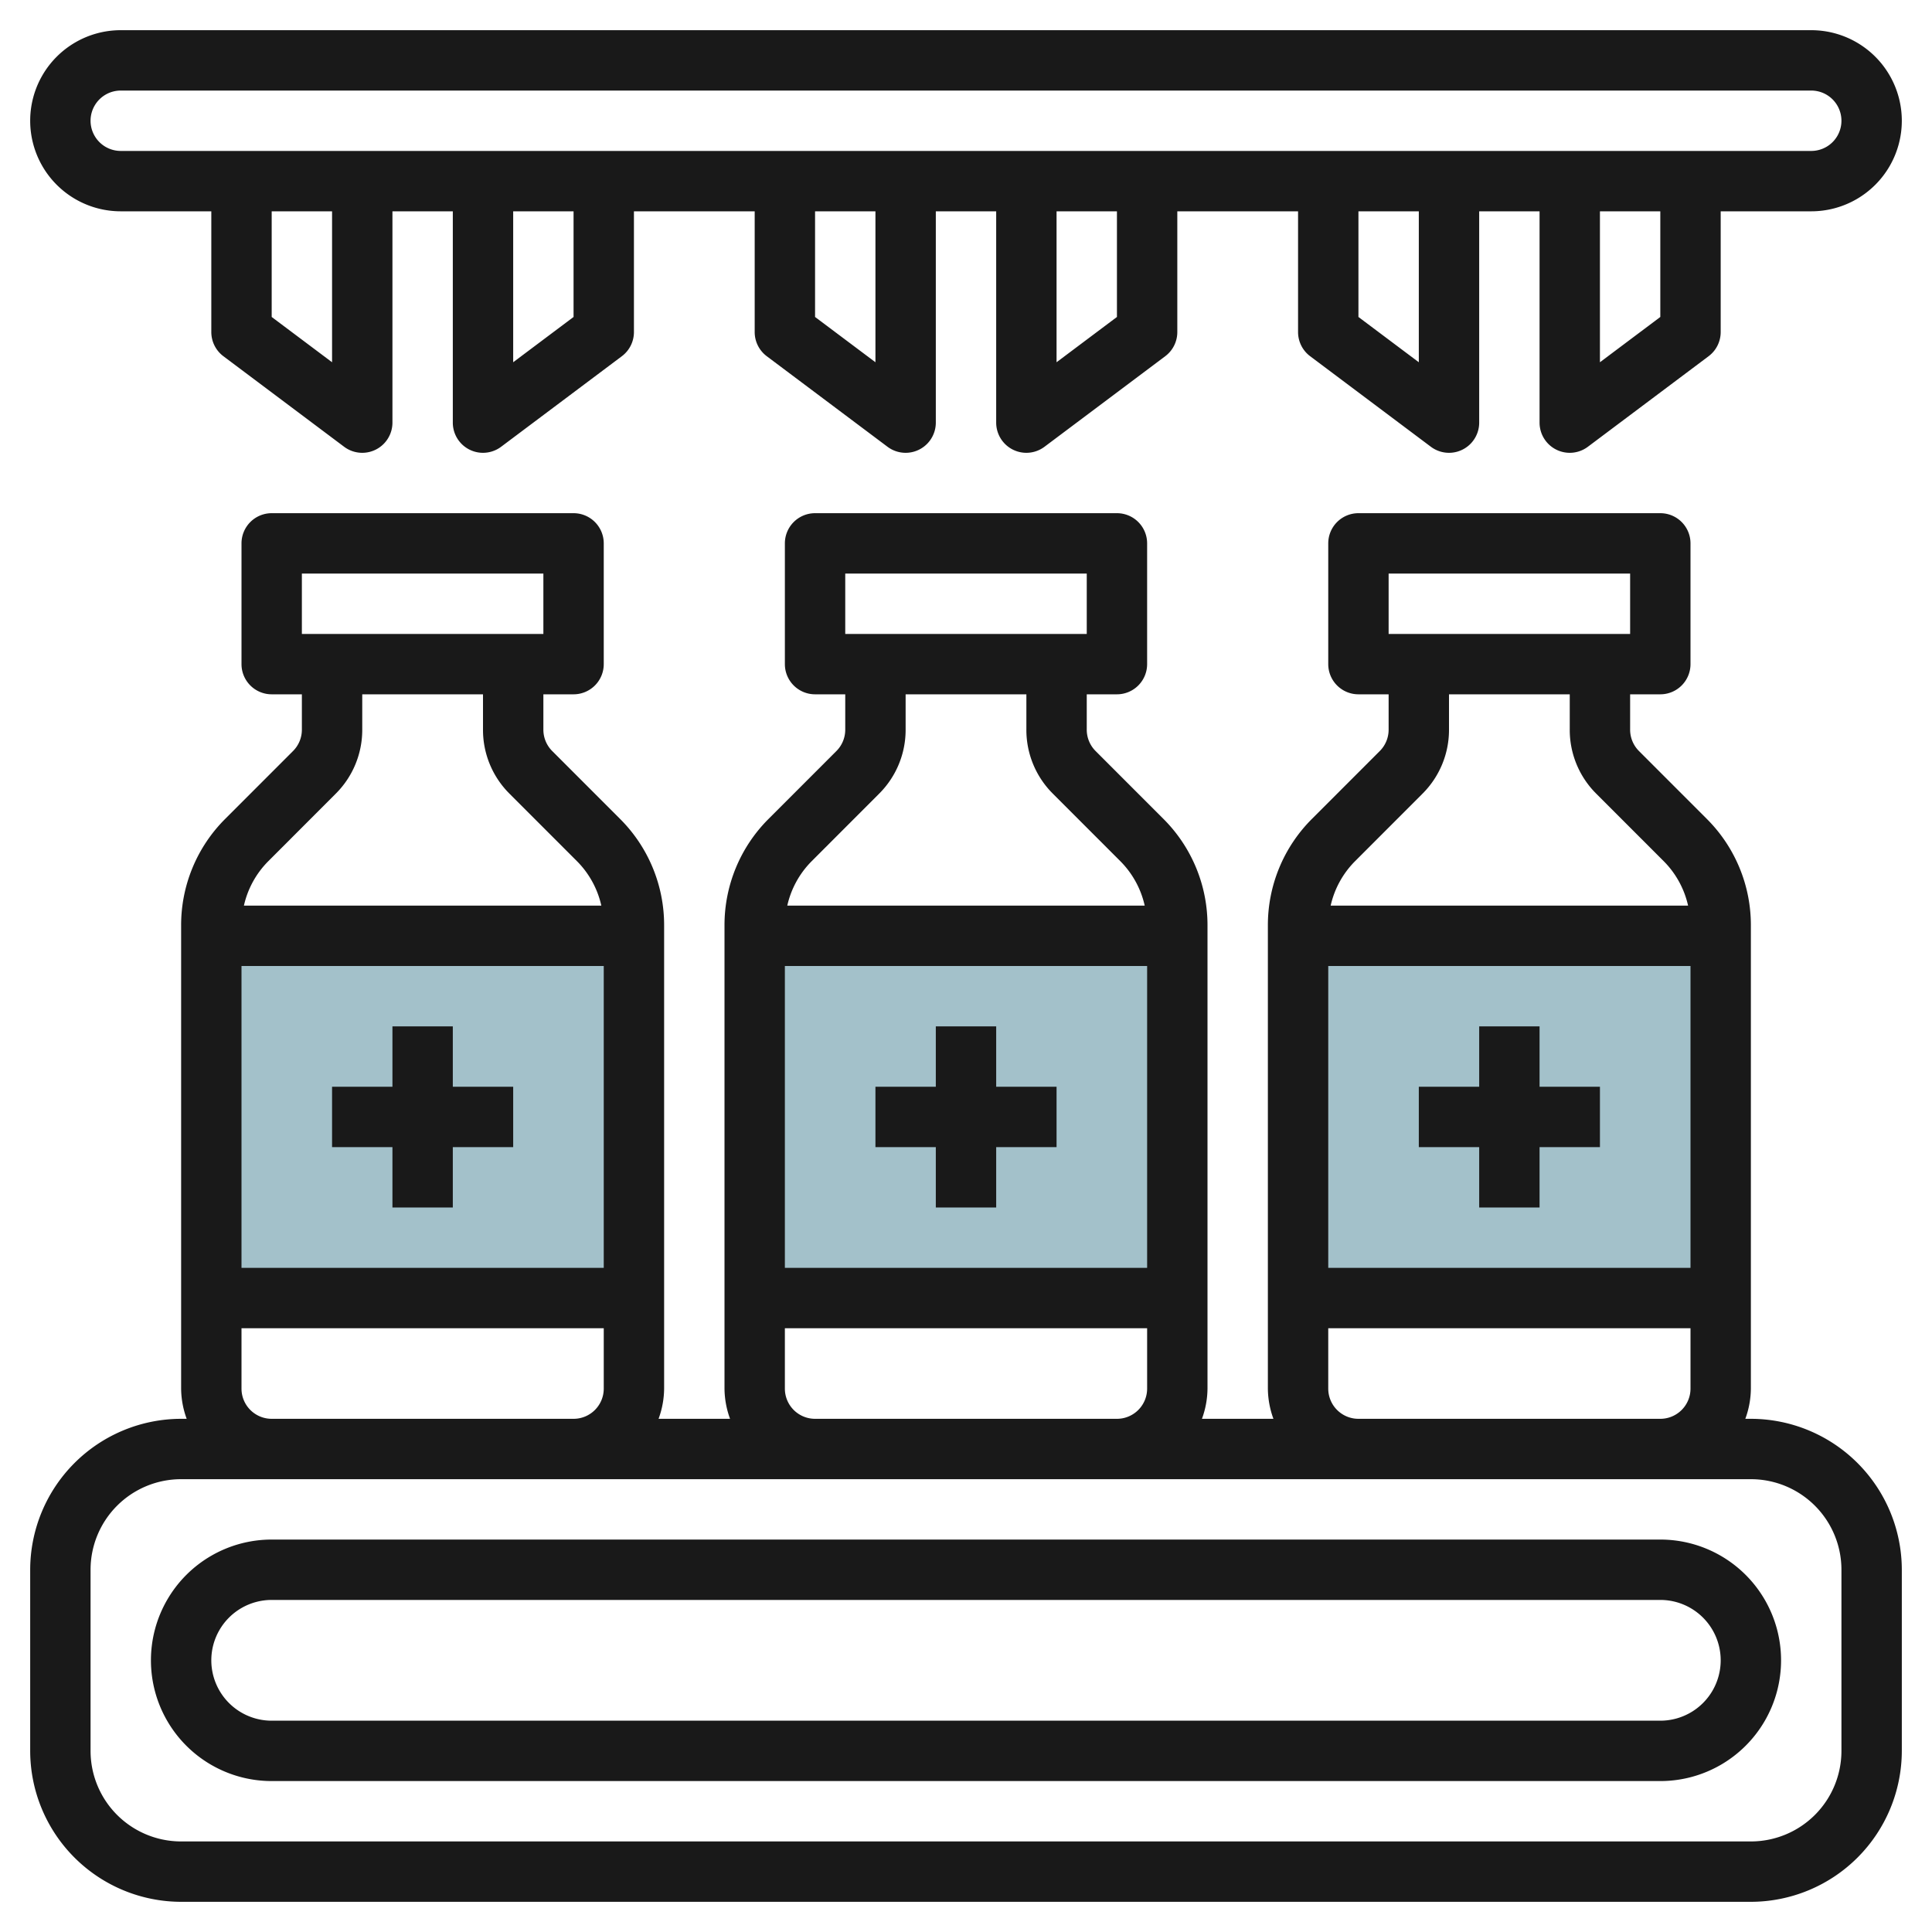 <svg height="512" viewBox="0 0 64 64" width="512" xmlns="http://www.w3.org/2000/svg"><g id="Layer_13" data-name="Layer 13"><path d="m7 31h14v12h-14z" fill="#a3c1ca"/><path d="m25 31h14v12h-14z" fill="#a3c1ca"/><path d="m43 31h14v12h-14z" fill="#a3c1ca"/><g fill="#191919"><path d="m58 47h-.184a2.966 2.966 0 0 0 .184-1v-15.343a4.968 4.968 0 0 0 -1.465-3.535l-2.242-2.243a1 1 0 0 1 -.293-.708v-1.171h1a1 1 0 0 0 1-1v-4a1 1 0 0 0 -1-1h-10a1 1 0 0 0 -1 1v4a1 1 0 0 0 1 1h1v1.171a1 1 0 0 1 -.293.708l-2.242 2.243a4.968 4.968 0 0 0 -1.465 3.535v15.343a2.966 2.966 0 0 0 .184 1h-2.368a2.966 2.966 0 0 0 .184-1v-15.343a4.968 4.968 0 0 0 -1.465-3.535l-2.242-2.243a1 1 0 0 1 -.293-.708v-1.171h1a1 1 0 0 0 1-1v-4a1 1 0 0 0 -1-1h-10a1 1 0 0 0 -1 1v4a1 1 0 0 0 1 1h1v1.171a1 1 0 0 1 -.293.708l-2.242 2.243a4.968 4.968 0 0 0 -1.465 3.535v15.343a2.966 2.966 0 0 0 .184 1h-2.368a2.966 2.966 0 0 0 .184-1v-15.343a4.968 4.968 0 0 0 -1.465-3.535l-2.242-2.243a1 1 0 0 1 -.293-.708v-1.171h1a1 1 0 0 0 1-1v-4a1 1 0 0 0 -1-1h-10a1 1 0 0 0 -1 1v4a1 1 0 0 0 1 1h1v1.171a1 1 0 0 1 -.293.708l-2.242 2.243a4.968 4.968 0 0 0 -1.465 3.535v15.343a2.966 2.966 0 0 0 .184 1h-.184a5.006 5.006 0 0 0 -5 5v6a5.006 5.006 0 0 0 5 5h52a5.006 5.006 0 0 0 5-5v-6a5.006 5.006 0 0 0 -5-5zm-2-15v10h-12v-10zm-10-13h8v2h-8zm1.121 7.293a2.983 2.983 0 0 0 .879-2.122v-1.171h4v1.171a2.978 2.978 0 0 0 .879 2.122l2.242 2.243a3.02 3.02 0 0 1 .799 1.464h-11.84a3.02 3.02 0 0 1 .8-1.464zm-3.121 19.707v-2h12v2a1 1 0 0 1 -1 1h-10a1 1 0 0 1 -1-1zm-6-14v10h-12v-10zm-10-13h8v2h-8zm1.121 7.293a2.983 2.983 0 0 0 .879-2.122v-1.171h4v1.171a2.978 2.978 0 0 0 .879 2.122l2.242 2.243a3.02 3.02 0 0 1 .799 1.464h-11.84a3.02 3.02 0 0 1 .8-1.464zm-3.121 19.707v-2h12v2a1 1 0 0 1 -1 1h-10a1 1 0 0 1 -1-1zm-6-14v10h-12v-10zm-10-13h8v2h-8zm1.121 7.293a2.983 2.983 0 0 0 .879-2.122v-1.171h4v1.171a2.978 2.978 0 0 0 .879 2.122l2.242 2.243a3.02 3.02 0 0 1 .799 1.464h-11.84a3.02 3.02 0 0 1 .8-1.464zm-3.121 19.707v-2h12v2a1 1 0 0 1 -1 1h-10a1 1 0 0 1 -1-1zm53 12a3 3 0 0 1 -3 3h-52a3 3 0 0 1 -3-3v-6a3 3 0 0 1 3-3h52a3 3 0 0 1 3 3z"/><path d="m55 51h-46a4 4 0 0 0 0 8h46a4 4 0 0 0 0-8zm0 6h-46a2 2 0 0 1 0-4h46a2 2 0 0 1 0 4z"/><path d="m60 1h-56a3 3 0 0 0 0 6h3v4a1 1 0 0 0 .4.8l4 3a1 1 0 0 0 1.6-.8v-7h2v7a1 1 0 0 0 1.6.8l4-3a1 1 0 0 0 .4-.8v-4h4v4a1 1 0 0 0 .4.8l4 3a1 1 0 0 0 1.6-.8v-7h2v7a1 1 0 0 0 1.6.8l4-3a1 1 0 0 0 .4-.8v-4h4v4a1 1 0 0 0 .4.8l4 3a1 1 0 0 0 1.6-.8v-7h2v7a1 1 0 0 0 1.6.8l4-3a1 1 0 0 0 .4-.8v-4h3a3 3 0 0 0 0-6zm-49 11-2-1.5v-3.5h2zm8-1.5-2 1.5v-5h2zm10 1.5-2-1.5v-3.5h2zm8-1.5-2 1.5v-5h2zm10 1.5-2-1.5v-3.5h2zm8-1.5-2 1.5v-5h2zm5-5.5h-56a1 1 0 0 1 0-2h56a1 1 0 0 1 0 2z"/><path d="m11 38h2v2h2v-2h2v-2h-2v-2h-2v2h-2z"/><path d="m29 38h2v2h2v-2h2v-2h-2v-2h-2v2h-2z"/><path d="m47 38h2v2h2v-2h2v-2h-2v-2h-2v2h-2z"/></g></g></svg>